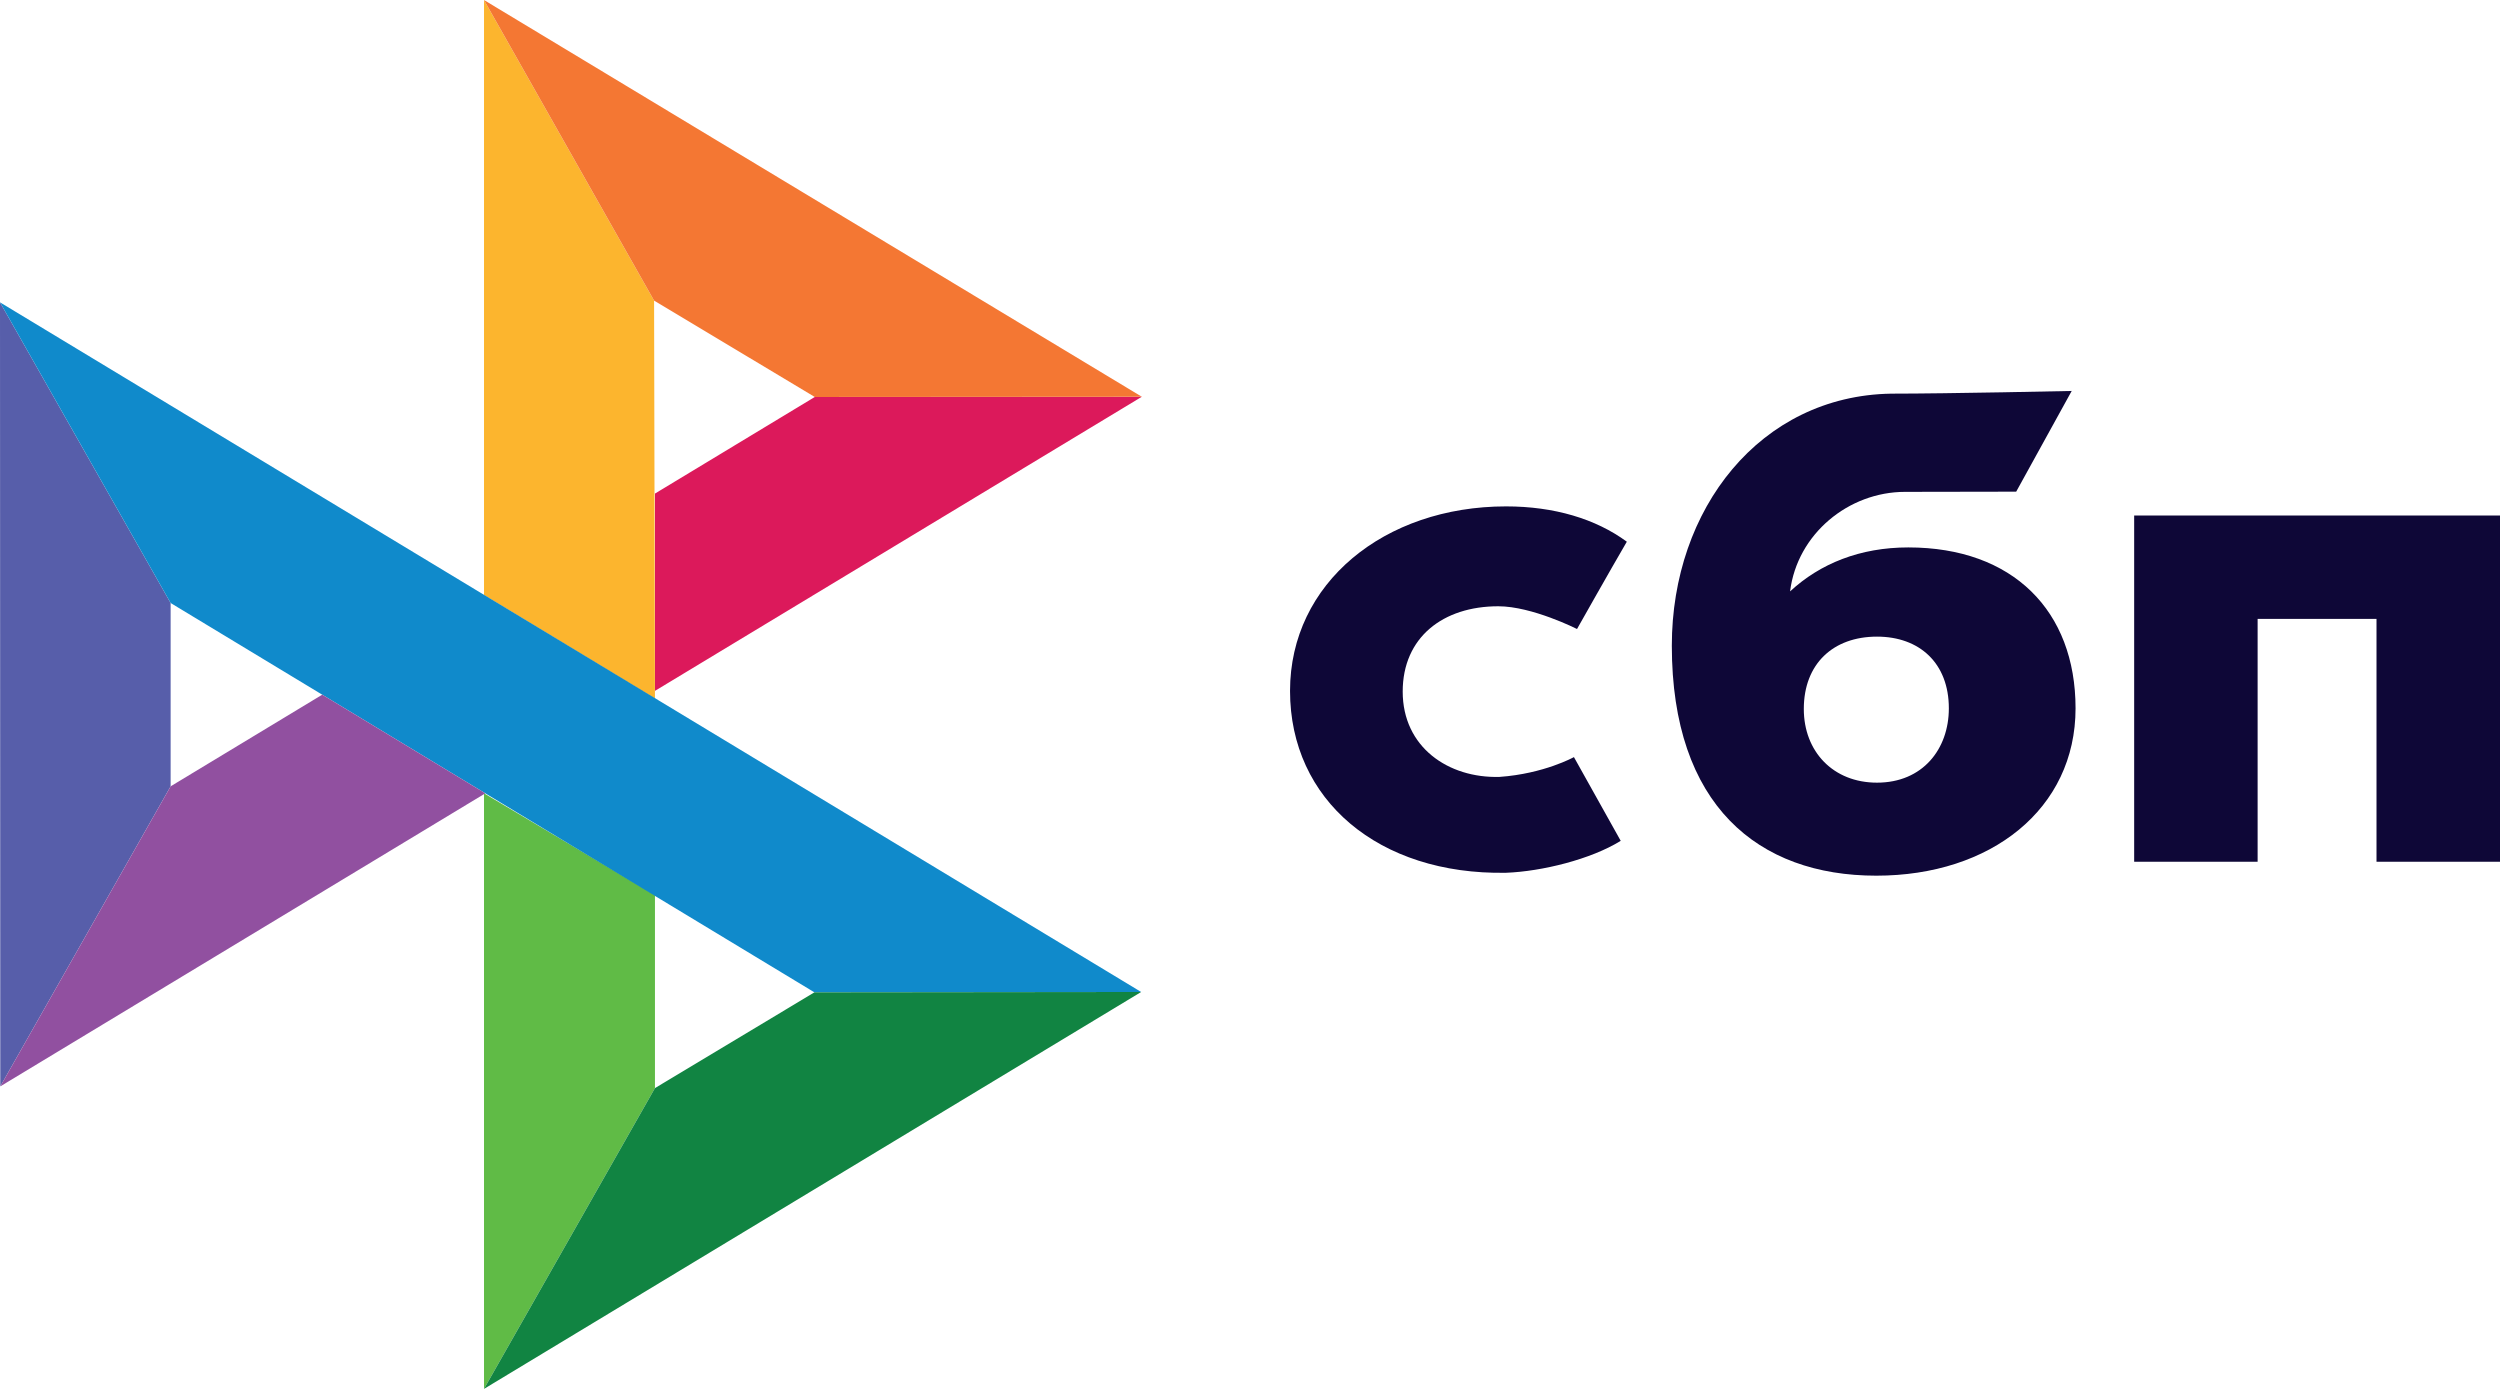 <svg width="63" height="35" viewBox="0 0 63 35" fill="none" xmlns="http://www.w3.org/2000/svg">
<g clip-path="url(#clip0_415_119)">
<g clip-path="url(#clip1_415_119)">
<path fill-rule="evenodd" clip-rule="evenodd" d="M52.304 17.85C52.304 20.391 50.165 22.067 47.283 22.067C44.303 22.067 42.13 20.292 42.13 16.271C42.13 12.819 44.359 9.974 47.658 9.92C49.102 9.92 52.207 9.852 52.207 9.852L50.808 12.39C50.808 12.39 48.335 12.395 48.008 12.395C46.584 12.395 45.291 13.453 45.11 14.903C45.867 14.203 46.871 13.795 48.09 13.795C50.724 13.795 52.304 15.391 52.304 17.85ZM49.111 17.85C49.111 16.71 48.37 16.043 47.3 16.043C46.197 16.043 45.456 16.727 45.456 17.866C45.456 18.941 46.197 19.723 47.3 19.723C48.452 19.723 49.111 18.877 49.111 17.85Z" fill="#0E0737"/>
<path d="M63 12.991V21.716H59.888V15.596H56.892V21.716H53.781V12.991H63Z" fill="#0E0737"/>
<path d="M37.788 19.578C38.911 19.498 39.663 19.079 39.663 19.079L40.842 21.189C40.088 21.657 38.85 21.96 37.952 21.994C34.742 22.051 32.509 20.162 32.509 17.411C32.509 14.694 34.885 12.761 37.952 12.761C39.166 12.761 40.212 13.075 40.996 13.651C40.568 14.384 39.741 15.851 39.741 15.851C39.741 15.851 38.61 15.278 37.756 15.278C36.364 15.278 35.348 16.061 35.348 17.428C35.348 18.829 36.497 19.614 37.788 19.578Z" fill="#0E0737"/>
<path d="M0 7.619L4.3 15.196V19.815L0.007 27.377L0 7.619Z" fill="#575EAA"/>
<path d="M16.505 12.438L20.532 10.004L28.774 9.998L16.505 17.41V12.438Z" fill="#DC195B"/>
<path d="M16.483 7.575L16.505 17.605L12.197 14.995V0.001L16.483 7.575Z" fill="#FCB52E"/>
<path d="M28.774 9.998L20.532 10.004L16.483 7.575L12.197 0.001L28.774 9.998Z" fill="#F47733"/>
<path d="M16.505 27.42V22.553L12.197 19.992V35L16.505 27.42Z" fill="#60BB46"/>
<path d="M20.523 25.007L4.3 15.196L0 7.619L28.757 24.998L20.523 25.007Z" fill="#108ACB"/>
<path d="M12.197 35L16.505 27.42L20.523 25.007L28.757 24.998L12.197 35Z" fill="#118442"/>
<path d="M0.007 27.377L12.23 19.992L8.12 17.506L4.3 19.815L0.007 27.377Z" fill="#9150A0"/>
</g>
</g>
<defs>
<clipPath id="clip0_415_119">
<rect width="63" height="35" fill="white"/>
</clipPath>
<clipPath id="clip1_415_119">
<rect width="63" height="35" fill="white"/>
</clipPath>
</defs>
</svg>
